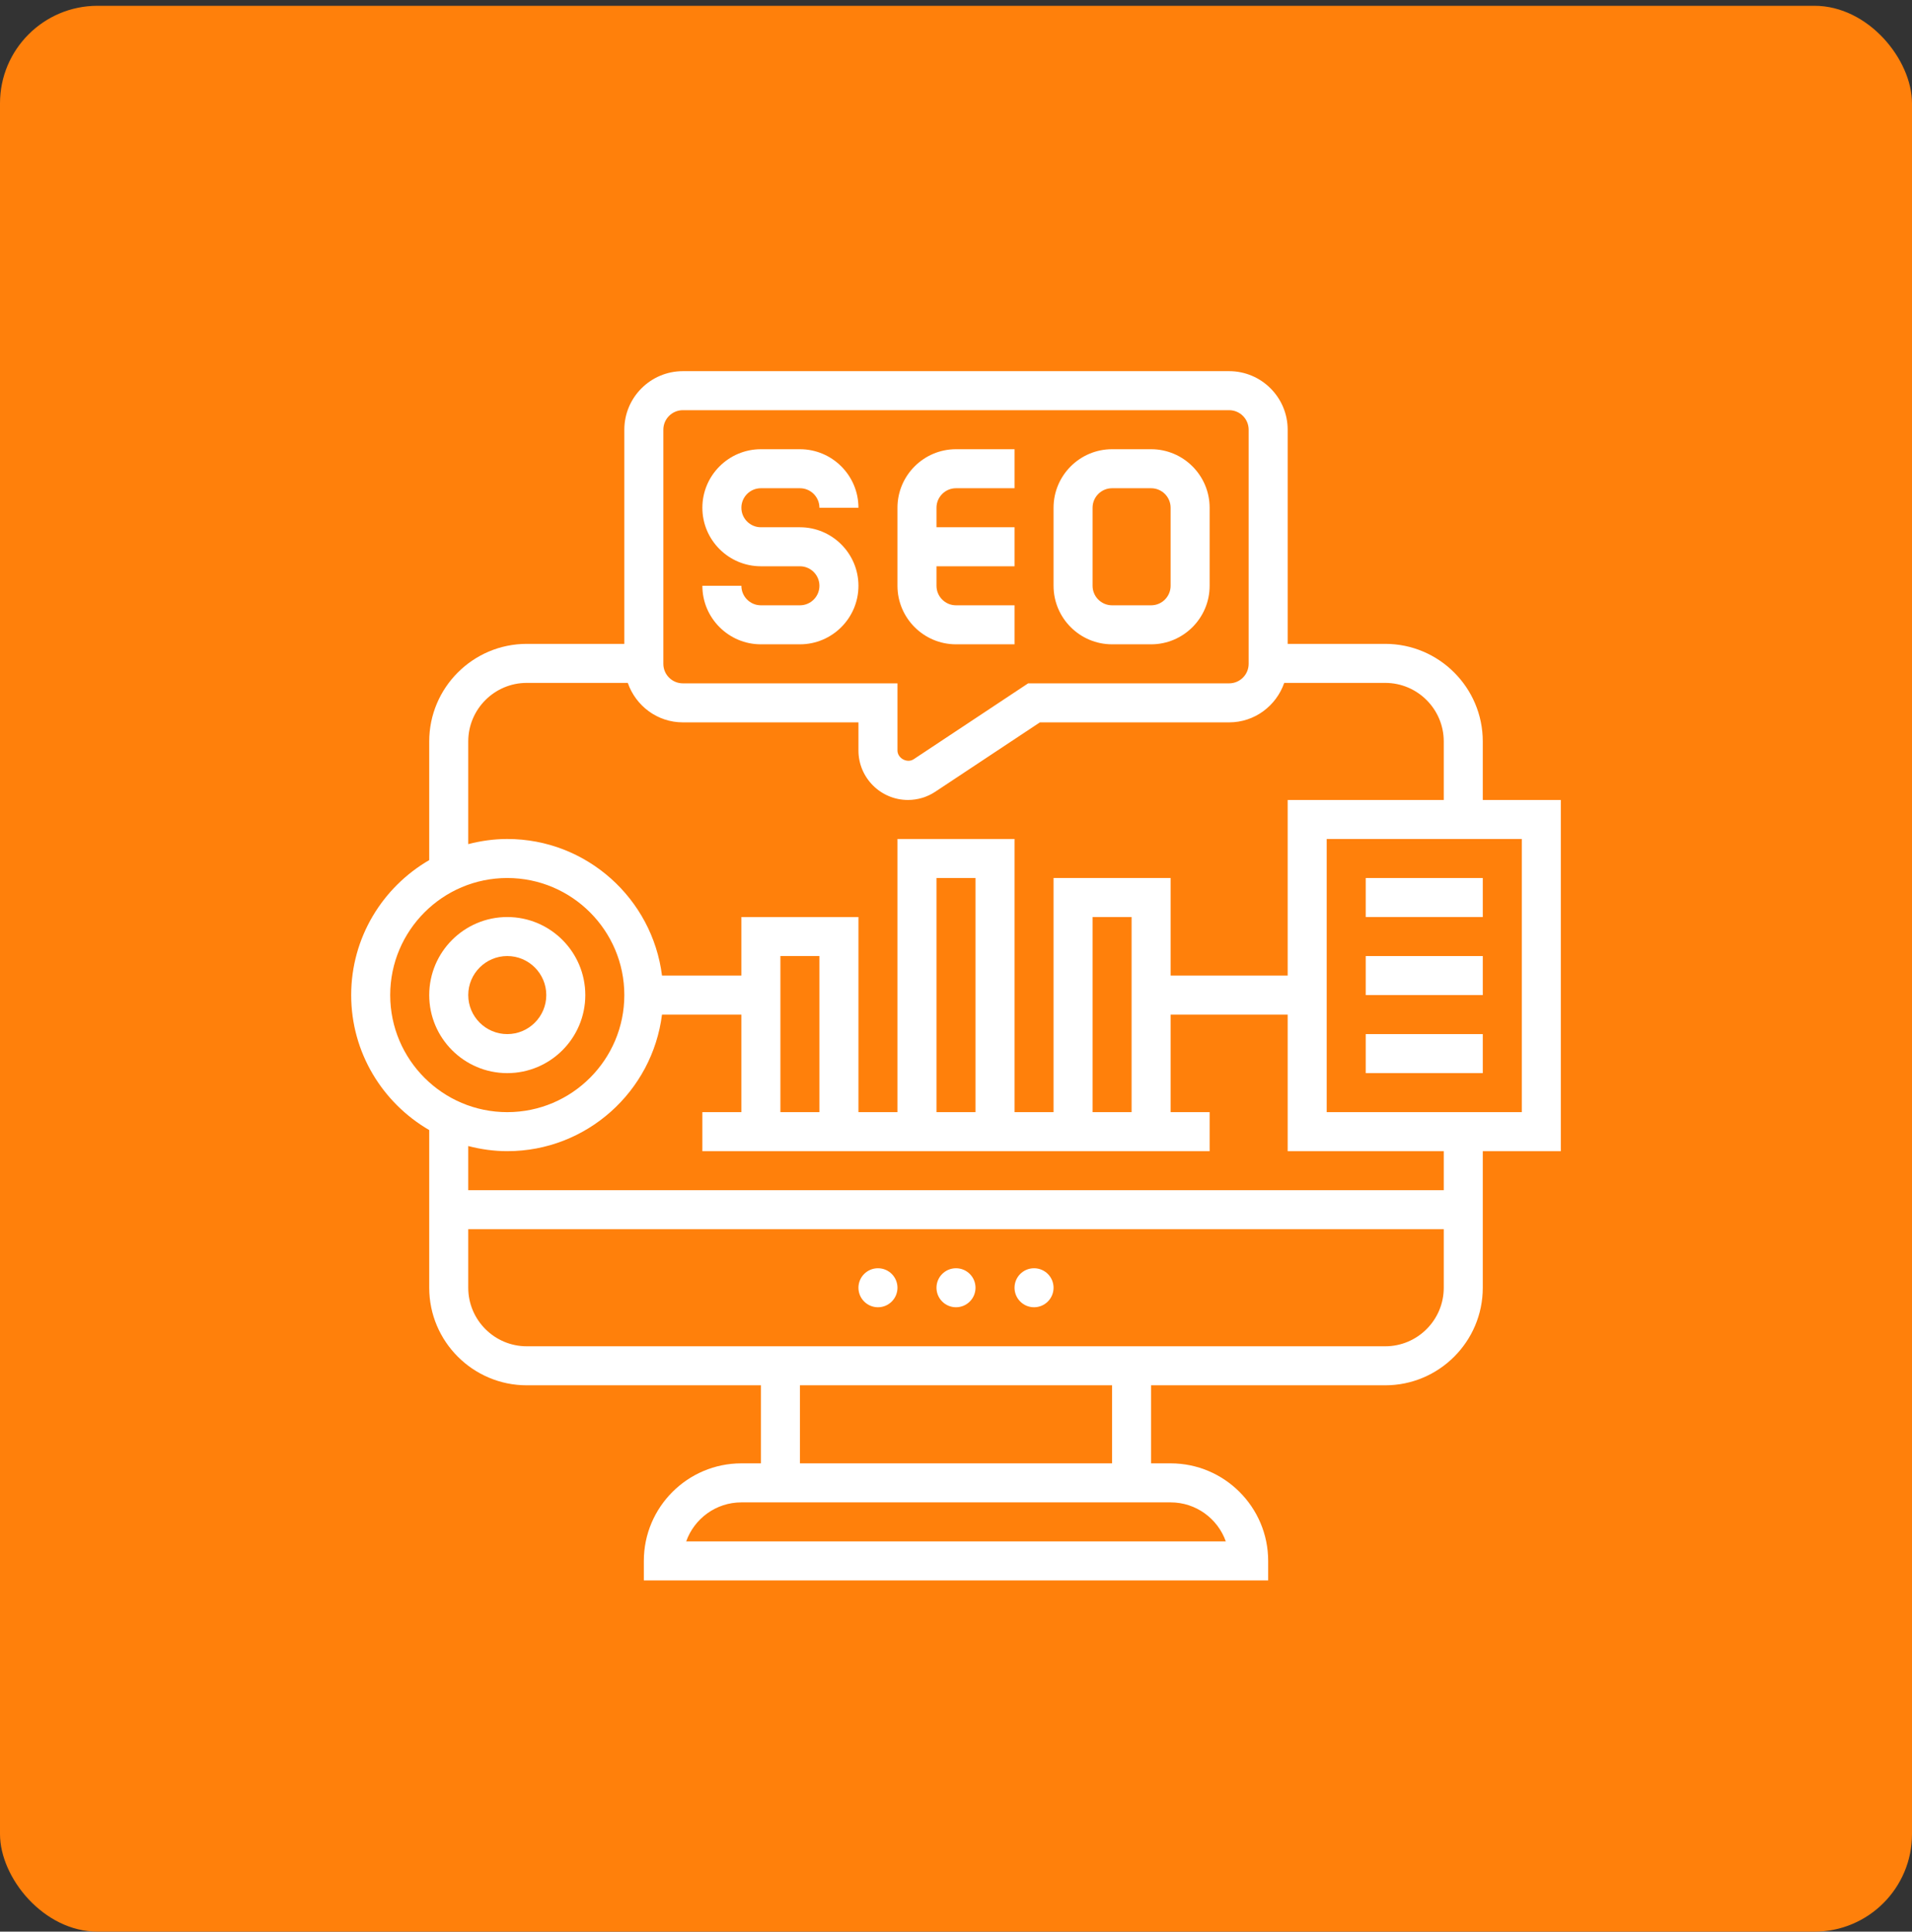 <svg width="98" height="99" viewBox="0 0 98 99" fill="none" xmlns="http://www.w3.org/2000/svg">
<rect x="0" y="0" width="98" height="99" fill="#333333" stroke="none"/>
<rect y="0.297" width="98" height="98.704" rx="5" fill="#FF800B"/>
<path d="M41 31.023H39C38.448 31.023 38 30.574 38 30.023H36C36 31.677 37.346 33.023 39 33.023H41C42.654 33.023 44 31.677 44 30.023C44 28.369 42.654 27.023 41 27.023H39C38.448 27.023 38 26.574 38 26.023C38 25.472 38.448 25.023 39 25.023H41C41.552 25.023 42 25.472 42 26.023H44C44 24.369 42.654 23.023 41 23.023H39C37.346 23.023 36 24.369 36 26.023C36 27.677 37.346 29.023 39 29.023H41C41.552 29.023 42 29.472 42 30.023C42 30.574 41.552 31.023 41 31.023Z" fill="white"/>
<path d="M49 33.023H52V31.023H49C48.448 31.023 48 30.574 48 30.023V29.023H52V27.023H48V26.023C48 25.472 48.448 25.023 49 25.023H52V23.023H49C47.346 23.023 46 24.369 46 26.023V30.023C46 31.677 47.346 33.023 49 33.023Z" fill="white"/>
<path d="M57 33.023H59C60.654 33.023 62 31.677 62 30.023V26.023C62 24.369 60.654 23.023 59 23.023H57C55.346 23.023 54 24.369 54 26.023V30.023C54 31.677 55.346 33.023 57 33.023ZM56 26.023C56 25.472 56.448 25.023 57 25.023H59C59.552 25.023 60 25.472 60 26.023V30.023C60 30.574 59.552 31.023 59 31.023H57C56.448 31.023 56 30.574 56 30.023V26.023Z" fill="white"/>
<path d="M80 41H76V38C76 35.243 73.757 33 71 33H66V22.023C66 20.369 64.654 19.023 63 19.023H35C33.346 19.023 32 20.369 32 22.023V33H27C24.243 33 22 35.243 22 38V44.082C19.613 45.468 18 48.047 18 51C18 53.953 19.613 56.532 22 57.918V66C22 68.757 24.243 71 27 71H39V75H38C35.243 75 33 77.243 33 80V81H65V80C65 77.243 62.757 75 60 75H59V71H71C73.757 71 76 68.757 76 66V59H80V41ZM34 22.023C34 21.472 34.448 21.023 35 21.023H63C63.552 21.023 64 21.472 64 22.023V34.023C64 34.574 63.552 35.023 63 35.023H52.698L46.833 38.911C46.5 39.135 46 38.865 46 38.463V35.023H35C34.448 35.023 34 34.574 34 34.023V22.023ZM24 38C24 36.346 25.346 35 27 35H32.177C32.585 36.173 33.689 37.023 35 37.023H44V38.463C44 39.862 45.138 41 46.537 41C47.037 41 47.521 40.854 47.938 40.578L53.301 37.023H63C64.31 37.023 65.415 36.173 65.823 35H71C72.654 35 74 36.346 74 38V41H66V50H60V45H54V57H52V43H46V57H44V47H38V50H33.931C33.436 46.06 30.072 43 26 43C25.308 43 24.641 43.097 24 43.263V38ZM56 57V47H58V57H56ZM50 57H48V45H50V57ZM42 57H40V49H42V57ZM20 51C20 47.691 22.691 45 26 45C29.309 45 32 47.691 32 51C32 54.309 29.309 57 26 57C22.691 57 20 54.309 20 51ZM62.829 79H35.171C35.584 77.836 36.696 77 38 77H60C61.304 77 62.416 77.836 62.829 79ZM57 75H41V71H57V75ZM71 69H27C25.346 69 24 67.654 24 66V63H74V66C74 67.654 72.654 69 71 69ZM74 61H24V58.737C24.641 58.903 25.308 59 26 59C30.072 59 33.436 55.94 33.931 52H38V57H36V59H62V57H60V52H66V59H74V61ZM78 57H68V43H78V57Z" fill="white"/>
<path d="M45 67C45.552 67 46 66.552 46 66C46 65.448 45.552 65 45 65C44.448 65 44 65.448 44 66C44 66.552 44.448 67 45 67Z" fill="white"/>
<path d="M49 67C49.552 67 50 66.552 50 66C50 65.448 49.552 65 49 65C48.448 65 48 65.448 48 66C48 66.552 48.448 67 49 67Z" fill="white"/>
<path d="M53 67C53.552 67 54 66.552 54 66C54 65.448 53.552 65 53 65C52.448 65 52 65.448 52 66C52 66.552 52.448 67 53 67Z" fill="white"/>
<path d="M30 51C30 48.794 28.206 47 26 47C23.794 47 22 48.794 22 51C22 53.206 23.794 55 26 55C28.206 55 30 53.206 30 51ZM24 51C24 49.897 24.897 49 26 49C27.103 49 28 49.897 28 51C28 52.103 27.103 53 26 53C24.897 53 24 52.103 24 51Z" fill="white"/>
<path d="M70 45H76V47H70V45Z" fill="white"/>
<path d="M70 49H76V51H70V49Z" fill="white"/>
<path d="M70 53H76V55H70V53Z" fill="white"/>
</svg>
